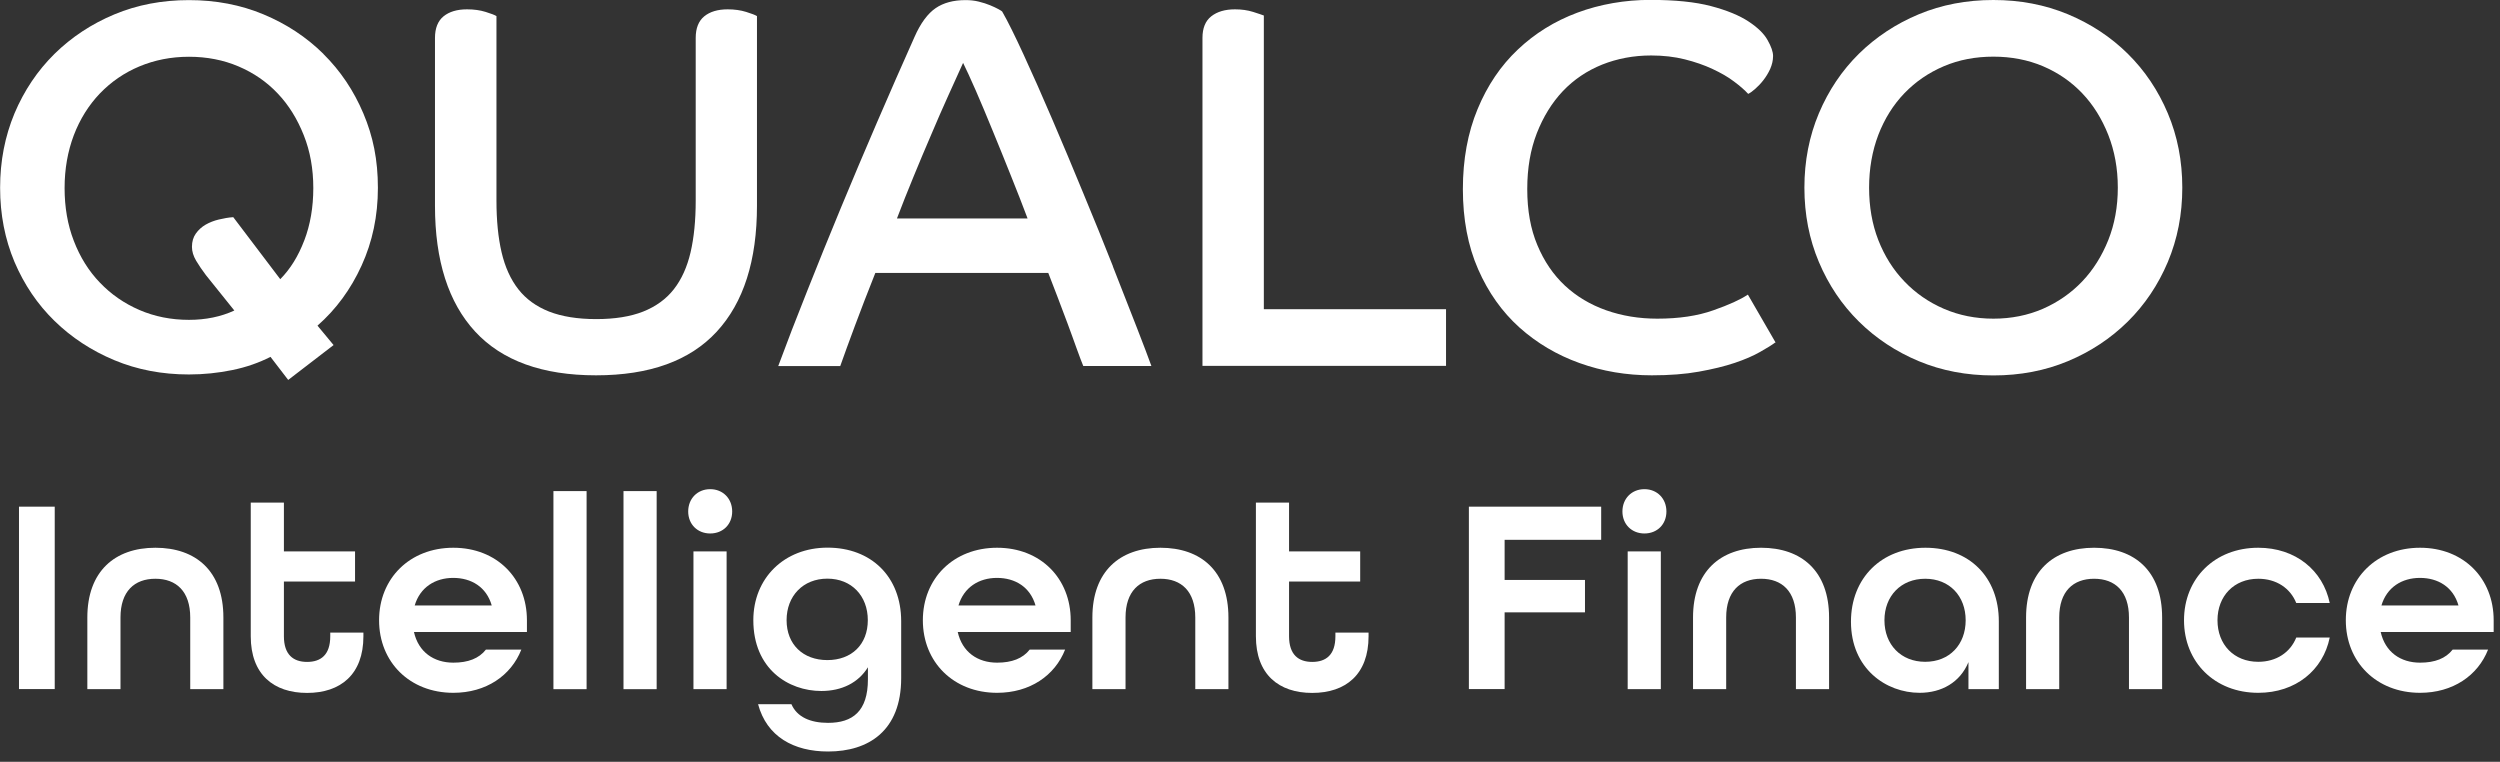 <svg width="233" height="71" viewBox="0 0 233 71" fill="none" xmlns="http://www.w3.org/2000/svg">
<rect x="0" y="0" width="233" height="71" fill="#333333" stroke="none"/>
<g id="logo (1) 1" clip-path="url(#clip0_14750_5966)">
<g id="Layer_1-2">
<path id="Vector" d="M67.83 0.87C66.89 0.87 66.169 1.09 65.639 1.52C65.109 1.95 64.84 2.63 64.84 3.53V18.7C64.84 20.54 64.68 22.15 64.36 23.52C64.04 24.89 63.52 26.04 62.8 26.96C62.08 27.88 61.12 28.57 59.94 29.04C58.749 29.51 57.29 29.74 55.56 29.74C53.83 29.74 52.36 29.5 51.18 29.04C49.989 28.57 49.03 27.88 48.31 26.96C47.59 26.04 47.07 24.89 46.749 23.52C46.429 22.15 46.27 20.54 46.27 18.7V1.5C46.11 1.4 45.779 1.27 45.26 1.11C44.749 0.95 44.169 0.87 43.529 0.87C42.599 0.87 41.87 1.09 41.34 1.52C40.81 1.95 40.54 2.63 40.54 3.53V19.18C40.54 24.29 41.79 28.2 44.29 30.91C46.8 33.62 50.55 34.98 55.55 34.98C60.55 34.98 64.3 33.62 66.8 30.91C69.3 28.2 70.55 24.29 70.55 19.18V1.5C70.39 1.4 70.06 1.27 69.54 1.11C69.03 0.95 68.45 0.87 67.809 0.87H67.83Z" fill="white"/>
<path id="Vector_2" d="M162.88 27.47C162.21 27.92 161.14 28.41 159.68 28.92C158.22 29.44 156.48 29.7 154.46 29.7C152.76 29.7 151.18 29.44 149.7 28.92C148.23 28.4 146.95 27.64 145.85 26.62C144.77 25.61 143.91 24.35 143.28 22.84C142.65 21.34 142.34 19.61 142.34 17.63C142.34 15.65 142.64 13.95 143.23 12.42C143.83 10.89 144.63 9.58 145.66 8.49C146.69 7.41 147.91 6.59 149.32 6.02C150.73 5.46 152.25 5.17 153.89 5.17C155.01 5.17 156.06 5.29 157.02 5.53C157.98 5.77 158.84 6.07 159.61 6.43C160.38 6.79 161.05 7.17 161.6 7.59C162.17 8.01 162.61 8.4 162.93 8.75C163.13 8.66 163.35 8.49 163.6 8.27C163.86 8.04 164.11 7.78 164.35 7.47C164.59 7.16 164.8 6.82 164.98 6.43C165.15 6.04 165.25 5.64 165.25 5.22C165.25 4.83 165.08 4.34 164.74 3.74C164.41 3.14 163.81 2.56 162.96 2C162.11 1.44 160.95 0.96 159.47 0.57C158 0.18 156.1 -0.01 153.79 -0.01C151.48 -0.01 149.12 0.39 147.01 1.18C144.89 1.97 143.04 3.12 141.46 4.62C139.87 6.12 138.62 7.97 137.71 10.17C136.8 12.36 136.34 14.85 136.34 17.63C136.34 20.41 136.81 22.93 137.76 25.09C138.71 27.26 139.99 29.06 141.61 30.52C143.23 31.97 145.1 33.08 147.22 33.84C149.34 34.6 151.58 34.98 153.95 34.98C155.59 34.98 157.05 34.87 158.33 34.64C159.61 34.41 160.73 34.14 161.68 33.82C162.63 33.5 163.41 33.16 164.04 32.8C164.67 32.45 165.16 32.14 165.51 31.88H165.46L162.91 27.47H162.88Z" fill="white"/>
<path id="Vector_3" d="M30.14 5.02C28.55 3.45 26.69 2.23 24.56 1.34C22.43 0.45 20.11 0.01 17.61 0.01C15.11 0.01 12.79 0.45 10.66 1.34C8.53 2.23 6.67 3.46 5.08 5.02C3.49 6.59 2.25 8.44 1.35 10.57C0.46 12.71 0.01 15.01 0.01 17.5C0.01 19.99 0.46 22.29 1.35 24.41C2.25 26.52 3.49 28.36 5.08 29.91C6.67 31.46 8.53 32.68 10.66 33.57C12.79 34.46 15.11 34.9 17.61 34.9C18.99 34.9 20.33 34.76 21.65 34.49C22.97 34.22 24.15 33.8 25.21 33.26L26.86 35.41L31.09 32.16L29.59 30.35C31.32 28.83 32.69 26.97 33.7 24.75C34.71 22.54 35.22 20.13 35.22 17.51C35.22 14.89 34.77 12.71 33.87 10.58C32.97 8.45 31.73 6.6 30.14 5.03V5.02ZM28.36 22.4C27.8 23.88 27.05 25.08 26.12 26.02L21.74 20.24C21.29 20.27 20.85 20.35 20.39 20.46C19.93 20.57 19.53 20.73 19.16 20.94C18.8 21.15 18.49 21.43 18.25 21.77C18.01 22.11 17.89 22.52 17.89 23.01C17.89 23.43 18.02 23.86 18.28 24.3C18.54 24.73 18.84 25.18 19.19 25.64L21.84 28.94C20.59 29.52 19.17 29.81 17.61 29.81C15.95 29.81 14.4 29.5 12.99 28.89C11.58 28.28 10.35 27.43 9.31 26.34C8.27 25.26 7.46 23.96 6.88 22.45C6.3 20.95 6.02 19.31 6.02 17.53C6.02 15.75 6.31 14.11 6.88 12.6C7.46 11.09 8.27 9.8 9.31 8.71C10.35 7.63 11.58 6.78 12.99 6.19C14.4 5.6 15.94 5.29 17.61 5.29C19.28 5.29 20.82 5.59 22.23 6.19C23.64 6.79 24.86 7.63 25.88 8.71C26.91 9.79 27.71 11.09 28.31 12.6C28.91 14.1 29.2 15.75 29.2 17.53C29.2 19.31 28.92 20.94 28.36 22.41V22.4Z" fill="white"/>
<path id="Vector_4" d="M117.8 1.45C117.64 1.39 117.3 1.27 116.79 1.11C116.28 0.95 115.72 0.87 115.1 0.87C114.17 0.87 113.44 1.09 112.89 1.52C112.34 1.95 112.07 2.63 112.07 3.53V34.1H134.77V28.82H117.79V1.45H117.8Z" fill="white"/>
<path id="Vector_5" d="M103.73 24.83C102.88 22.68 101.96 20.4 100.96 18C99.97 15.59 99 13.28 98.05 11.07C97.1 8.86 96.22 6.86 95.4 5.09C94.58 3.31 93.92 1.97 93.4 1.07C93.37 1.04 93.25 0.96 93.05 0.85C92.84 0.74 92.58 0.61 92.28 0.49C91.97 0.36 91.62 0.25 91.22 0.15C90.82 0.05 90.41 0.01 89.99 0.01C88.86 0.01 87.93 0.26 87.2 0.76C86.47 1.26 85.8 2.15 85.23 3.45C84.07 6.04 82.91 8.69 81.74 11.4C80.57 14.11 79.44 16.79 78.35 19.42C77.26 22.05 76.22 24.62 75.23 27.12C74.23 29.62 73.33 31.96 72.53 34.12H78.31C78.66 33.12 79.12 31.87 79.68 30.36C80.24 28.86 80.87 27.22 81.58 25.44H97.7C97.95 26.09 98.24 26.83 98.56 27.67C98.88 28.51 99.19 29.34 99.5 30.16C99.8 30.99 100.09 31.75 100.34 32.47C100.6 33.18 100.8 33.73 100.96 34.11H107.31C107.05 33.4 106.61 32.21 105.96 30.55C105.32 28.89 104.57 26.98 103.72 24.83H103.73ZM83.6 20.35C84.08 19.09 84.59 17.8 85.14 16.47C85.68 15.15 86.23 13.85 86.78 12.57C87.32 11.29 87.85 10.08 88.37 8.93C88.88 7.79 89.35 6.76 89.76 5.86C90.05 6.44 90.44 7.3 90.94 8.43C91.43 9.56 91.96 10.81 92.52 12.19C93.09 13.56 93.65 14.97 94.23 16.41C94.81 17.85 95.32 19.16 95.77 20.36H83.6V20.35Z" fill="white"/>
<path id="Vector_6" d="M202.04 10.56C201.14 8.43 199.9 6.58 198.31 5.01C196.72 3.44 194.86 2.22 192.73 1.33C190.59 0.44 188.27 0 185.78 0C183.29 0 180.96 0.44 178.83 1.33C176.7 2.22 174.84 3.45 173.25 5.01C171.66 6.58 170.42 8.43 169.52 10.56C168.62 12.7 168.17 15 168.17 17.49C168.17 19.98 168.62 22.29 169.52 24.42C170.42 26.55 171.66 28.4 173.25 29.97C174.84 31.54 176.7 32.77 178.83 33.66C180.96 34.55 183.28 34.99 185.78 34.99C188.28 34.99 190.6 34.55 192.73 33.66C194.86 32.77 196.72 31.54 198.31 29.97C199.89 28.41 201.14 26.55 202.04 24.42C202.94 22.28 203.39 19.98 203.39 17.49C203.39 15 202.94 12.69 202.04 10.56ZM196.49 22.38C195.89 23.87 195.09 25.15 194.06 26.23C193.03 27.31 191.81 28.16 190.4 28.78C188.99 29.39 187.45 29.7 185.79 29.7C184.13 29.7 182.58 29.39 181.17 28.78C179.76 28.17 178.53 27.32 177.49 26.23C176.45 25.15 175.64 23.86 175.06 22.38C174.48 20.89 174.2 19.26 174.2 17.49C174.2 15.72 174.49 14.07 175.06 12.57C175.64 11.07 176.45 9.77 177.49 8.69C178.53 7.61 179.76 6.77 181.17 6.17C182.58 5.57 184.12 5.28 185.79 5.28C187.46 5.28 189 5.58 190.4 6.17C191.81 6.77 193.03 7.61 194.06 8.69C195.09 9.77 195.89 11.06 196.49 12.57C197.08 14.07 197.38 15.71 197.38 17.49C197.38 19.27 197.08 20.9 196.49 22.38Z" fill="white"/>
<path id="Vector_7" d="M1.77 47.221H5.1V64.221H1.77V47.221Z" fill="white"/>
<path id="Vector_8" d="M8.14 57.55C8.14 53.26 10.69 51.05 14.48 51.05C18.27 51.05 20.82 53.23 20.82 57.55V64.23H17.73V57.55C17.73 55.11 16.43 53.94 14.48 53.94C12.53 53.94 11.23 55.11 11.23 57.55V64.23H8.14V57.55Z" fill="white"/>
<path id="Vector_9" d="M23.37 59.29V46.84H26.46V51.39H33.09V54.2H26.46V59.3C26.46 61.02 27.34 61.69 28.62 61.69C29.9 61.69 30.78 61.04 30.78 59.3V58.96H33.87V59.3C33.87 62.86 31.74 64.58 28.62 64.58C25.5 64.58 23.37 62.86 23.37 59.3V59.29Z" fill="white"/>
<path id="Vector_10" d="M35.33 57.81C35.33 53.91 38.19 51.05 42.25 51.05C46.31 51.05 49.11 53.91 49.11 57.81V58.9H38.58C39 60.77 40.43 61.76 42.25 61.76C43.63 61.76 44.64 61.37 45.29 60.54H48.59C47.63 62.98 45.29 64.57 42.25 64.57C38.19 64.57 35.33 61.71 35.33 57.81ZM45.83 56.43C45.34 54.71 43.93 53.86 42.24 53.86C40.55 53.86 39.15 54.74 38.65 56.43H45.83Z" fill="white"/>
<path id="Vector_11" d="M51.58 45.77H54.67V64.231H51.58V45.77Z" fill="white"/>
<path id="Vector_12" d="M58.11 45.77H61.2V64.231H58.11V45.77Z" fill="white"/>
<path id="Vector_13" d="M64.14 47.67C64.14 46.47 65 45.59 66.19 45.59C67.38 45.59 68.24 46.47 68.24 47.67C68.24 48.87 67.38 49.72 66.19 49.72C65 49.72 64.14 48.86 64.14 47.67ZM64.63 51.39H67.72V64.23H64.63V51.39Z" fill="white"/>
<path id="Vector_14" d="M70.64 65.63H73.76C74.28 66.83 75.53 67.37 77.17 67.37C79.46 67.37 80.89 66.3 80.89 63.31V62.19C80.01 63.62 78.47 64.4 76.55 64.4C73.48 64.4 70.21 62.35 70.21 57.8C70.21 53.9 73.07 51.04 77.13 51.04C81.19 51.04 83.99 53.74 83.99 57.9V63.2C83.99 68.11 80.95 70.04 77.18 70.04C73.98 70.04 71.46 68.66 70.65 65.62L70.64 65.63ZM80.88 57.8C80.88 55.54 79.37 53.93 77.11 53.93C74.85 53.93 73.31 55.54 73.31 57.8C73.31 60.06 74.84 61.52 77.11 61.52C79.38 61.52 80.88 60.06 80.88 57.8Z" fill="white"/>
<path id="Vector_15" d="M86.01 57.81C86.01 53.91 88.87 51.05 92.93 51.05C96.99 51.05 99.79 53.91 99.79 57.81V58.9H89.26C89.68 60.77 91.11 61.76 92.93 61.76C94.31 61.76 95.32 61.37 95.97 60.54H99.27C98.31 62.98 95.97 64.57 92.93 64.57C88.87 64.57 86.01 61.71 86.01 57.81ZM96.51 56.43C96.02 54.71 94.61 53.86 92.92 53.86C91.23 53.86 89.83 54.74 89.33 56.43H96.51Z" fill="white"/>
<path id="Vector_16" d="M101.81 57.55C101.81 53.26 104.36 51.05 108.15 51.05C111.94 51.05 114.49 53.23 114.49 57.55V64.23H111.4V57.55C111.4 55.11 110.1 53.94 108.15 53.94C106.2 53.94 104.9 55.11 104.9 57.55V64.23H101.81V57.55Z" fill="white"/>
<path id="Vector_17" d="M117.05 59.29V46.84H120.14V51.39H126.77V54.2H120.14V59.3C120.14 61.02 121.02 61.69 122.3 61.69C123.58 61.69 124.46 61.04 124.46 59.3V58.96H127.55V59.3C127.55 62.86 125.42 64.58 122.3 64.58C119.18 64.58 117.05 62.86 117.05 59.3V59.29Z" fill="white"/>
<path id="Vector_18" d="M136.91 47.221H149.23V50.311H140.23V54.051H147.72V57.071H140.23V64.221H136.9V47.221H136.91Z" fill="white"/>
<path id="Vector_19" d="M151.21 47.67C151.21 46.47 152.07 45.59 153.26 45.59C154.45 45.59 155.31 46.47 155.31 47.67C155.31 48.87 154.45 49.72 153.26 49.72C152.07 49.72 151.21 48.86 151.21 47.67ZM151.7 51.39H154.79V64.23H151.7V51.39Z" fill="white"/>
<path id="Vector_20" d="M157.79 57.55C157.79 53.26 160.34 51.05 164.13 51.05C167.92 51.05 170.47 53.23 170.47 57.55V64.23H167.38V57.55C167.38 55.11 166.08 53.94 164.13 53.94C162.18 53.94 160.88 55.11 160.88 57.55V64.23H157.79V57.55Z" fill="white"/>
<path id="Vector_21" d="M172.51 57.94C172.51 53.86 175.37 51.05 179.45 51.05C183.53 51.05 186.29 53.78 186.29 57.91V64.23H183.46V61.71C182.68 63.61 180.94 64.57 178.91 64.57C175.79 64.57 172.51 62.33 172.51 57.94ZM183.2 57.81C183.2 55.55 181.69 53.94 179.43 53.94C177.17 53.94 175.63 55.55 175.63 57.81C175.63 60.07 177.16 61.68 179.43 61.68C181.7 61.68 183.2 60.07 183.2 57.81Z" fill="white"/>
<path id="Vector_22" d="M188.83 57.55C188.83 53.26 191.38 51.05 195.17 51.05C198.96 51.05 201.51 53.23 201.51 57.55V64.23H198.42V57.55C198.42 55.11 197.12 53.94 195.17 53.94C193.22 53.94 191.92 55.11 191.92 57.55V64.23H188.83V57.55Z" fill="white"/>
<path id="Vector_23" d="M203.55 57.81C203.55 53.91 206.41 51.05 210.47 51.05C213.95 51.05 216.5 53.16 217.13 56.2H214.01C213.46 54.82 212.16 53.94 210.47 53.94C208.21 53.94 206.67 55.55 206.67 57.81C206.67 60.07 208.2 61.68 210.47 61.68C212.16 61.68 213.46 60.8 214.01 59.42H217.13C216.51 62.46 213.96 64.57 210.47 64.57C206.41 64.57 203.55 61.71 203.55 57.81Z" fill="white"/>
<path id="Vector_24" d="M218.63 57.81C218.63 53.91 221.49 51.05 225.55 51.05C229.61 51.05 232.41 53.91 232.41 57.81V58.9H221.88C222.3 60.77 223.73 61.76 225.55 61.76C226.93 61.76 227.94 61.37 228.59 60.54H231.89C230.93 62.98 228.59 64.57 225.55 64.57C221.49 64.57 218.63 61.71 218.63 57.81ZM229.13 56.43C228.64 54.71 227.23 53.86 225.54 53.86C223.85 53.86 222.45 54.74 221.95 56.43H229.13Z" fill="white"/>
</g>
</g>
<defs>
<clipPath id="clip0_14750_5966">
<rect width="232.41" height="70.05" fill="white"/>
</clipPath>
</defs>
</svg>
